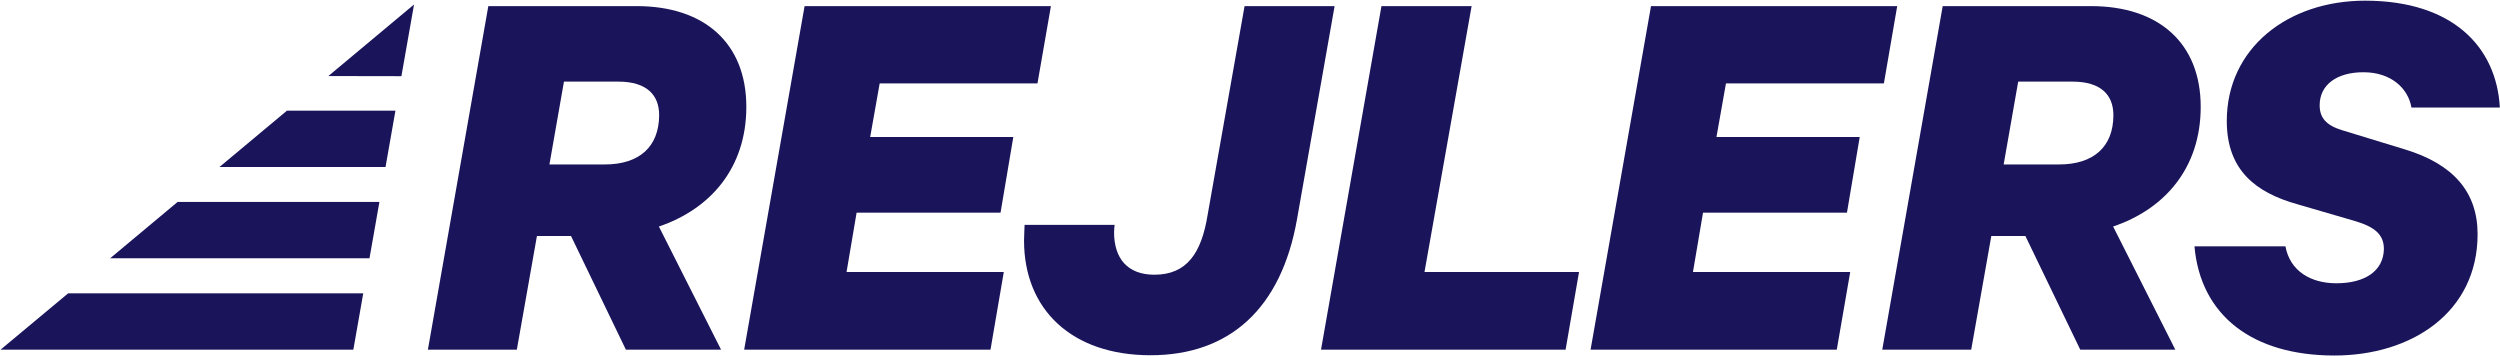 <?xml version="1.0" encoding="utf-8"?>
<!-- Generator: Adobe Illustrator 22.0.1, SVG Export Plug-In . SVG Version: 6.00 Build 0)  -->
<svg version="1.0" id="Layer_1" xmlns="http://www.w3.org/2000/svg" xmlns:xlink="http://www.w3.org/1999/xlink" x="0px" y="0px"
	 viewBox="0 0 1841 262" enable-background="new 0 0 1841 262" xml:space="preserve">
<title>rejlers_logo_rgb</title>
<path fill="#1A155A" d="M754.5,165.6c0,2.1-0.4,7.8-0.4,11.5c0,51.1,35.4,84.5,93.1,84.5c58.1,0,96.4-34.2,108-100.6L982.8,4.5
	h-66.3l-27.2,153.7c-4.5,28-15.2,44.1-39.2,44.1c-19.8,0-29.7-12-29.7-31.3c0-2.1,0.4-5.4,0.4-5.4L754.5,165.6z"/>
<path fill="#1A155A" d="M1770.9,110l-45.8-14c-12.4-3.7-16.9-9.5-16.9-18.5c0-15.2,12.8-24.3,32.2-24.3c20.6,0,33,12,35.4,26h65.1
	c-2.5-44.9-35-78.7-99.3-78.7c-56.9,0-101.8,35-101.8,88.6c0,36.3,21.4,52.8,52.3,61.4l41.2,12c15.7,4.5,22.2,10.3,22.2,21
	c-0.4,16.1-14,25.1-35,25.1c-19,0-34.2-9.1-37.5-27.2H1616c4.5,51.1,42.9,80.4,103,80.4c56.9,0,105.5-31.7,105.5-89.4
	C1824.5,141.3,1806.4,120.7,1770.9,110z"/>
<path fill="#1A155A" d="M1620.6,78.7L1620.6,78.7c0-47-30.9-74.2-80.8-74.2h-109.2l-44.5,253h65.5l14.8-83.7h25.1l40.4,83.7h70
	l-45.8-90.7C1593.8,154.1,1620.6,124,1620.6,78.7z M1516.3,121.1h-40.8l10.7-61h40c21,0,30.1,9.9,30.1,24.7
	C1556.3,108,1541.8,121.1,1516.3,121.1z"/>
<polygon fill="#1A155A" points="1360.1,156.6 1369.5,100.9 1264,100.9 1271,61.4 1387.3,61.4 1397.1,4.5 1215.8,4.5 1171.3,257.5 
	1352.6,257.5 1362.5,200.3 1246.7,200.3 1254.1,156.6 1360.1,156.6 "/>
<polygon fill="#1A155A" points="1083.7,4.5 1017.3,4.5 972.8,257.5 1152.9,257.5 1162.8,200.3 1049,200.3 "/>
<polygon fill="#1A155A" points="736.8,156.6 746.2,100.9 640.8,100.9 647.8,61.4 764,61.4 773.9,4.5 592.5,4.5 548,257.5 
	729.4,257.5 739.2,200.3 623.4,200.3 630.8,156.6 736.8,156.6 "/>
<path fill="#1A155A" d="M549.6,78.7c0-47-30.9-74.2-80.8-74.2H359.6l-44.5,253h65.5l14.8-83.7h25.1l40.4,83.7h70.1l-45.8-90.7
	C522.8,154.1,549.6,124,549.6,78.7z M445.4,121.1h-40.8l10.7-61h40c21,0,30.1,9.9,30.1,24.7C485.3,108,470.9,121.1,445.4,121.1z"/>
<polygon fill="#1A155A" points="241.8,56 304.9,3.3 295.6,56.1 241.8,56 "/>
<polygon fill="#1A155A" points="0.4,257.5 260.2,257.5 267.5,216 50.2,216 "/>
<polyline fill="#1A155A" points="81.1,190.2 130.8,148.7 279.4,148.7 272.1,190.2 81.1,190.2 "/>
<polygon fill="#1A155A" points="291.2,81.5 283.9,123 161.6,123 211.3,81.5 "/>
</svg>
